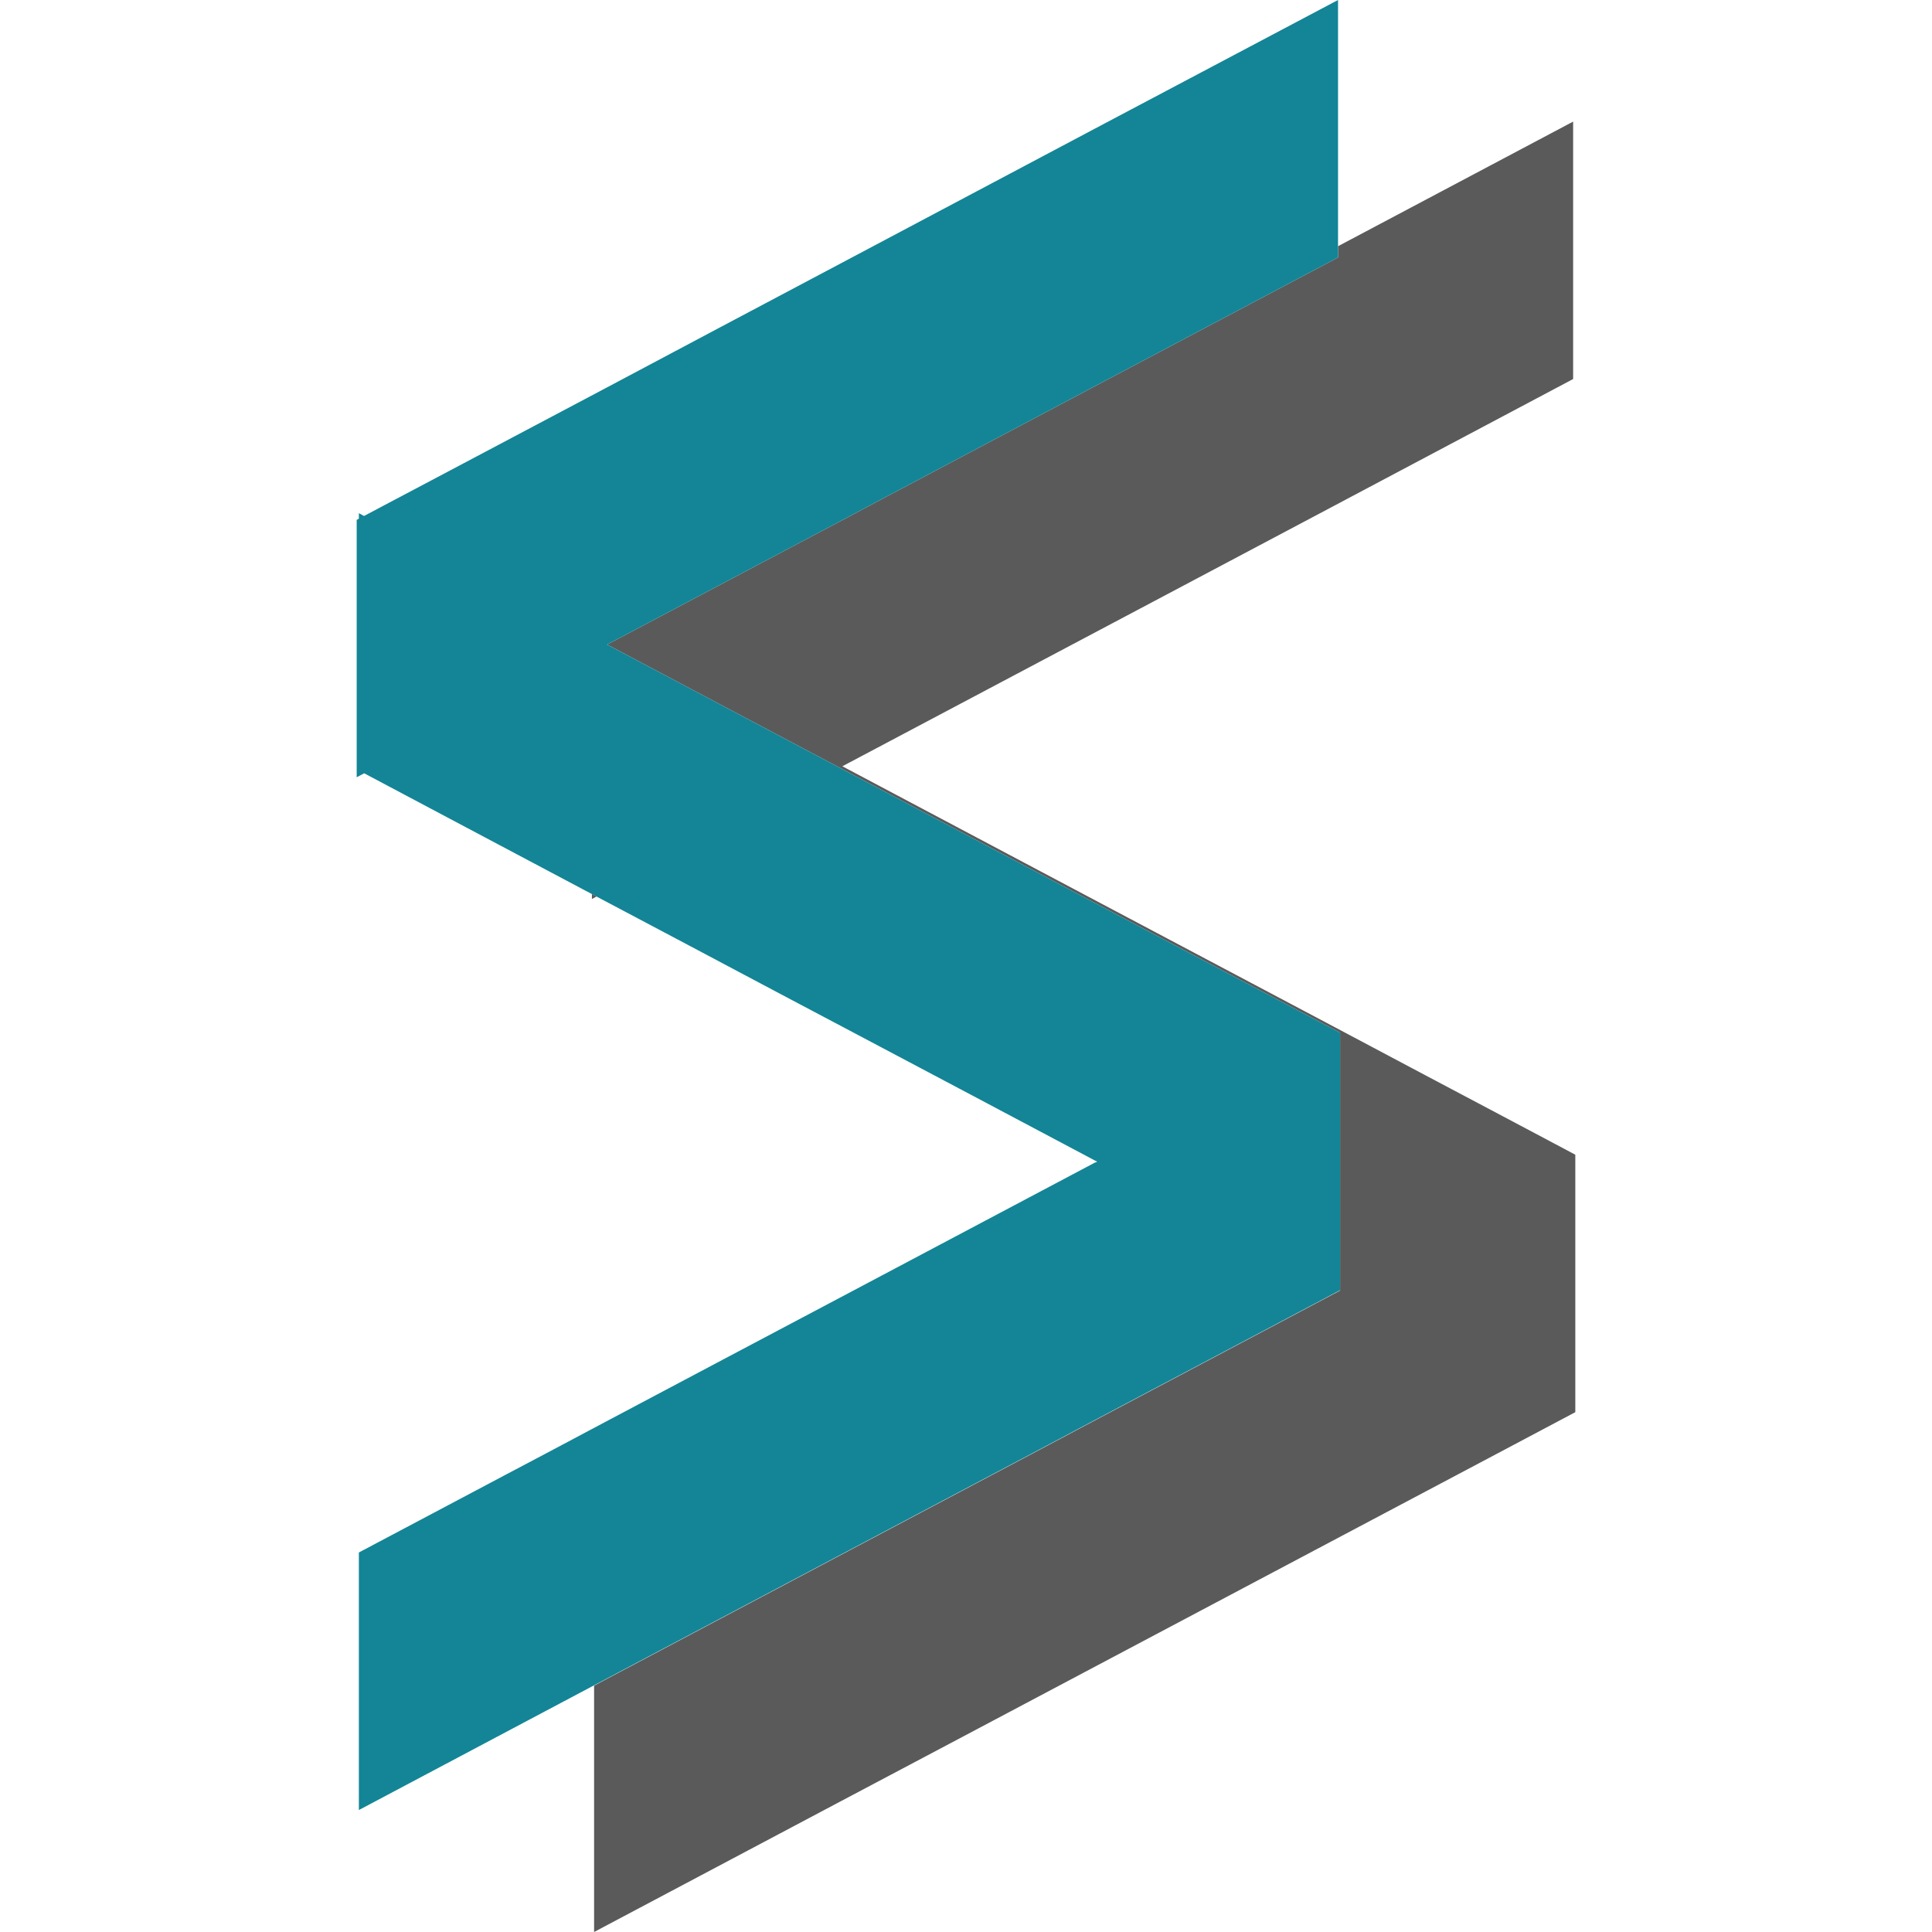 <?xml version="1.0" encoding="utf-8"?>
<!-- Generator: Adobe Illustrator 16.0.0, SVG Export Plug-In . SVG Version: 6.00 Build 0)  -->
<!DOCTYPE svg PUBLIC "-//W3C//DTD SVG 1.1//EN" "http://www.w3.org/Graphics/SVG/1.1/DTD/svg11.dtd">
<svg version="1.1" id="Ebene_1" xmlns="http://www.w3.org/2000/svg" xmlns:xlink="http://www.w3.org/1999/xlink" x="0px" y="0px"
	 width="16px" height="16px" viewBox="0 0 16 16" enable-background="new 0 0 16 16" xml:space="preserve">
<path fill-rule="evenodd" clip-rule="evenodd" fill="#5B5A5B" d="M11.099,10.687c0,0-0.865,0.459-2.032,1.076
	c-0.266,0.142-0.548,0.291-0.839,0.445c-0.387,0.205-0.79,0.418-1.192,0.631c-0.706,0.374-1.411,0.747-2.032,1.076
	c-0.028,0.015-0.056,0.03-0.084,0.045c0,0.41,0,2.04,0,2.04s0.866-0.459,2.032-1.077c0.621-0.328,1.326-0.702,2.032-1.076
	c0.402-0.213,0.805-0.426,1.191-0.631c0.291-0.154,0.573-0.304,0.84-0.445c1.166-0.617,2.031-1.076,2.031-1.076V9.563
	c0,0-0.23-0.123-0.614-0.326c-0.36-0.19-0.854-0.452-1.417-0.751C10.394,8.157,9.688,7.783,8.983,7.41
	C8.287,7.041,7.59,6.672,6.976,6.346c0.61-0.323,1.3-0.688,1.99-1.054C9.158,5.19,9.351,5.088,9.542,4.987
	c0.508-0.269,1.004-0.532,1.455-0.771c1.166-0.618,2.031-1.077,2.031-1.077V1.007c0,0-0.824,0.437-1.947,1.032
	c0,0.059,0,0.093,0,0.093S10.215,2.59,9.049,3.208C8.598,3.447,8.103,3.71,7.594,3.979C7.403,4.08,7.21,4.182,7.018,4.285
	C6.328,4.65,5.638,5.015,5.028,5.338c0.614,0.326,1.311,0.694,2.007,1.063c0.705,0.374,1.411,0.748,2.031,1.076
	c0.564,0.299,1.058,0.56,1.417,0.75c0.382,0.202,0.612,0.324,0.615,0.325V10.687 M4.902,7.404c0,0.027,0,0.041,0,0.041
	s0.013-0.007,0.039-0.021C4.928,7.417,4.915,7.411,4.902,7.404L4.902,7.404z"/>
<path fill-rule="evenodd" clip-rule="evenodd" fill="#138596" d="M9.086,9.62C9.08,9.617,9.074,9.614,9.066,9.61
	c-0.62-0.329-1.325-0.703-2.031-1.076C6.843,8.432,6.65,8.33,6.458,8.229C5.95,7.959,5.455,7.697,5.003,7.458
	C3.991,6.921,3.205,6.505,3.016,6.404c-0.04,0.021-0.062,0.033-0.062,0.033V4.305c0,0,0.006-0.003,0.018-0.009
	c0-0.03,0-0.046,0-0.046s0.015,0.008,0.043,0.023c0.093-0.049,0.286-0.152,0.554-0.293c0.359-0.19,0.853-0.452,1.417-0.75
	C5.606,2.9,6.312,2.526,7.018,2.152c0.706-0.374,1.411-0.748,2.031-1.077C10.215,0.458,11.081,0,11.081,0v2.132
	c0,0-0.866,0.458-2.032,1.076C8.598,3.447,8.103,3.71,7.594,3.979C7.403,4.08,7.21,4.182,7.018,4.285
	C6.328,4.65,5.638,5.015,5.028,5.338c0.614,0.326,1.311,0.694,2.007,1.063c0.705,0.374,1.411,0.748,2.031,1.076
	c0.564,0.299,1.058,0.56,1.417,0.75c0.384,0.203,0.615,0.325,0.615,0.325v2.133c0,0-0.865,0.459-2.032,1.076
	c-0.266,0.142-0.548,0.291-0.839,0.445c-0.387,0.205-0.79,0.418-1.192,0.631c-0.706,0.374-1.411,0.747-2.032,1.076
	c-1.166,0.618-2.031,1.077-2.031,1.077v-2.133c0,0,0.49-0.26,1.229-0.651c0.244-0.129,0.514-0.271,0.802-0.425
	c0.621-0.329,1.326-0.703,2.032-1.076c0.706-0.374,1.411-0.748,2.031-1.076C9.074,9.627,9.08,9.624,9.086,9.62L9.086,9.62z"/>
</svg>
